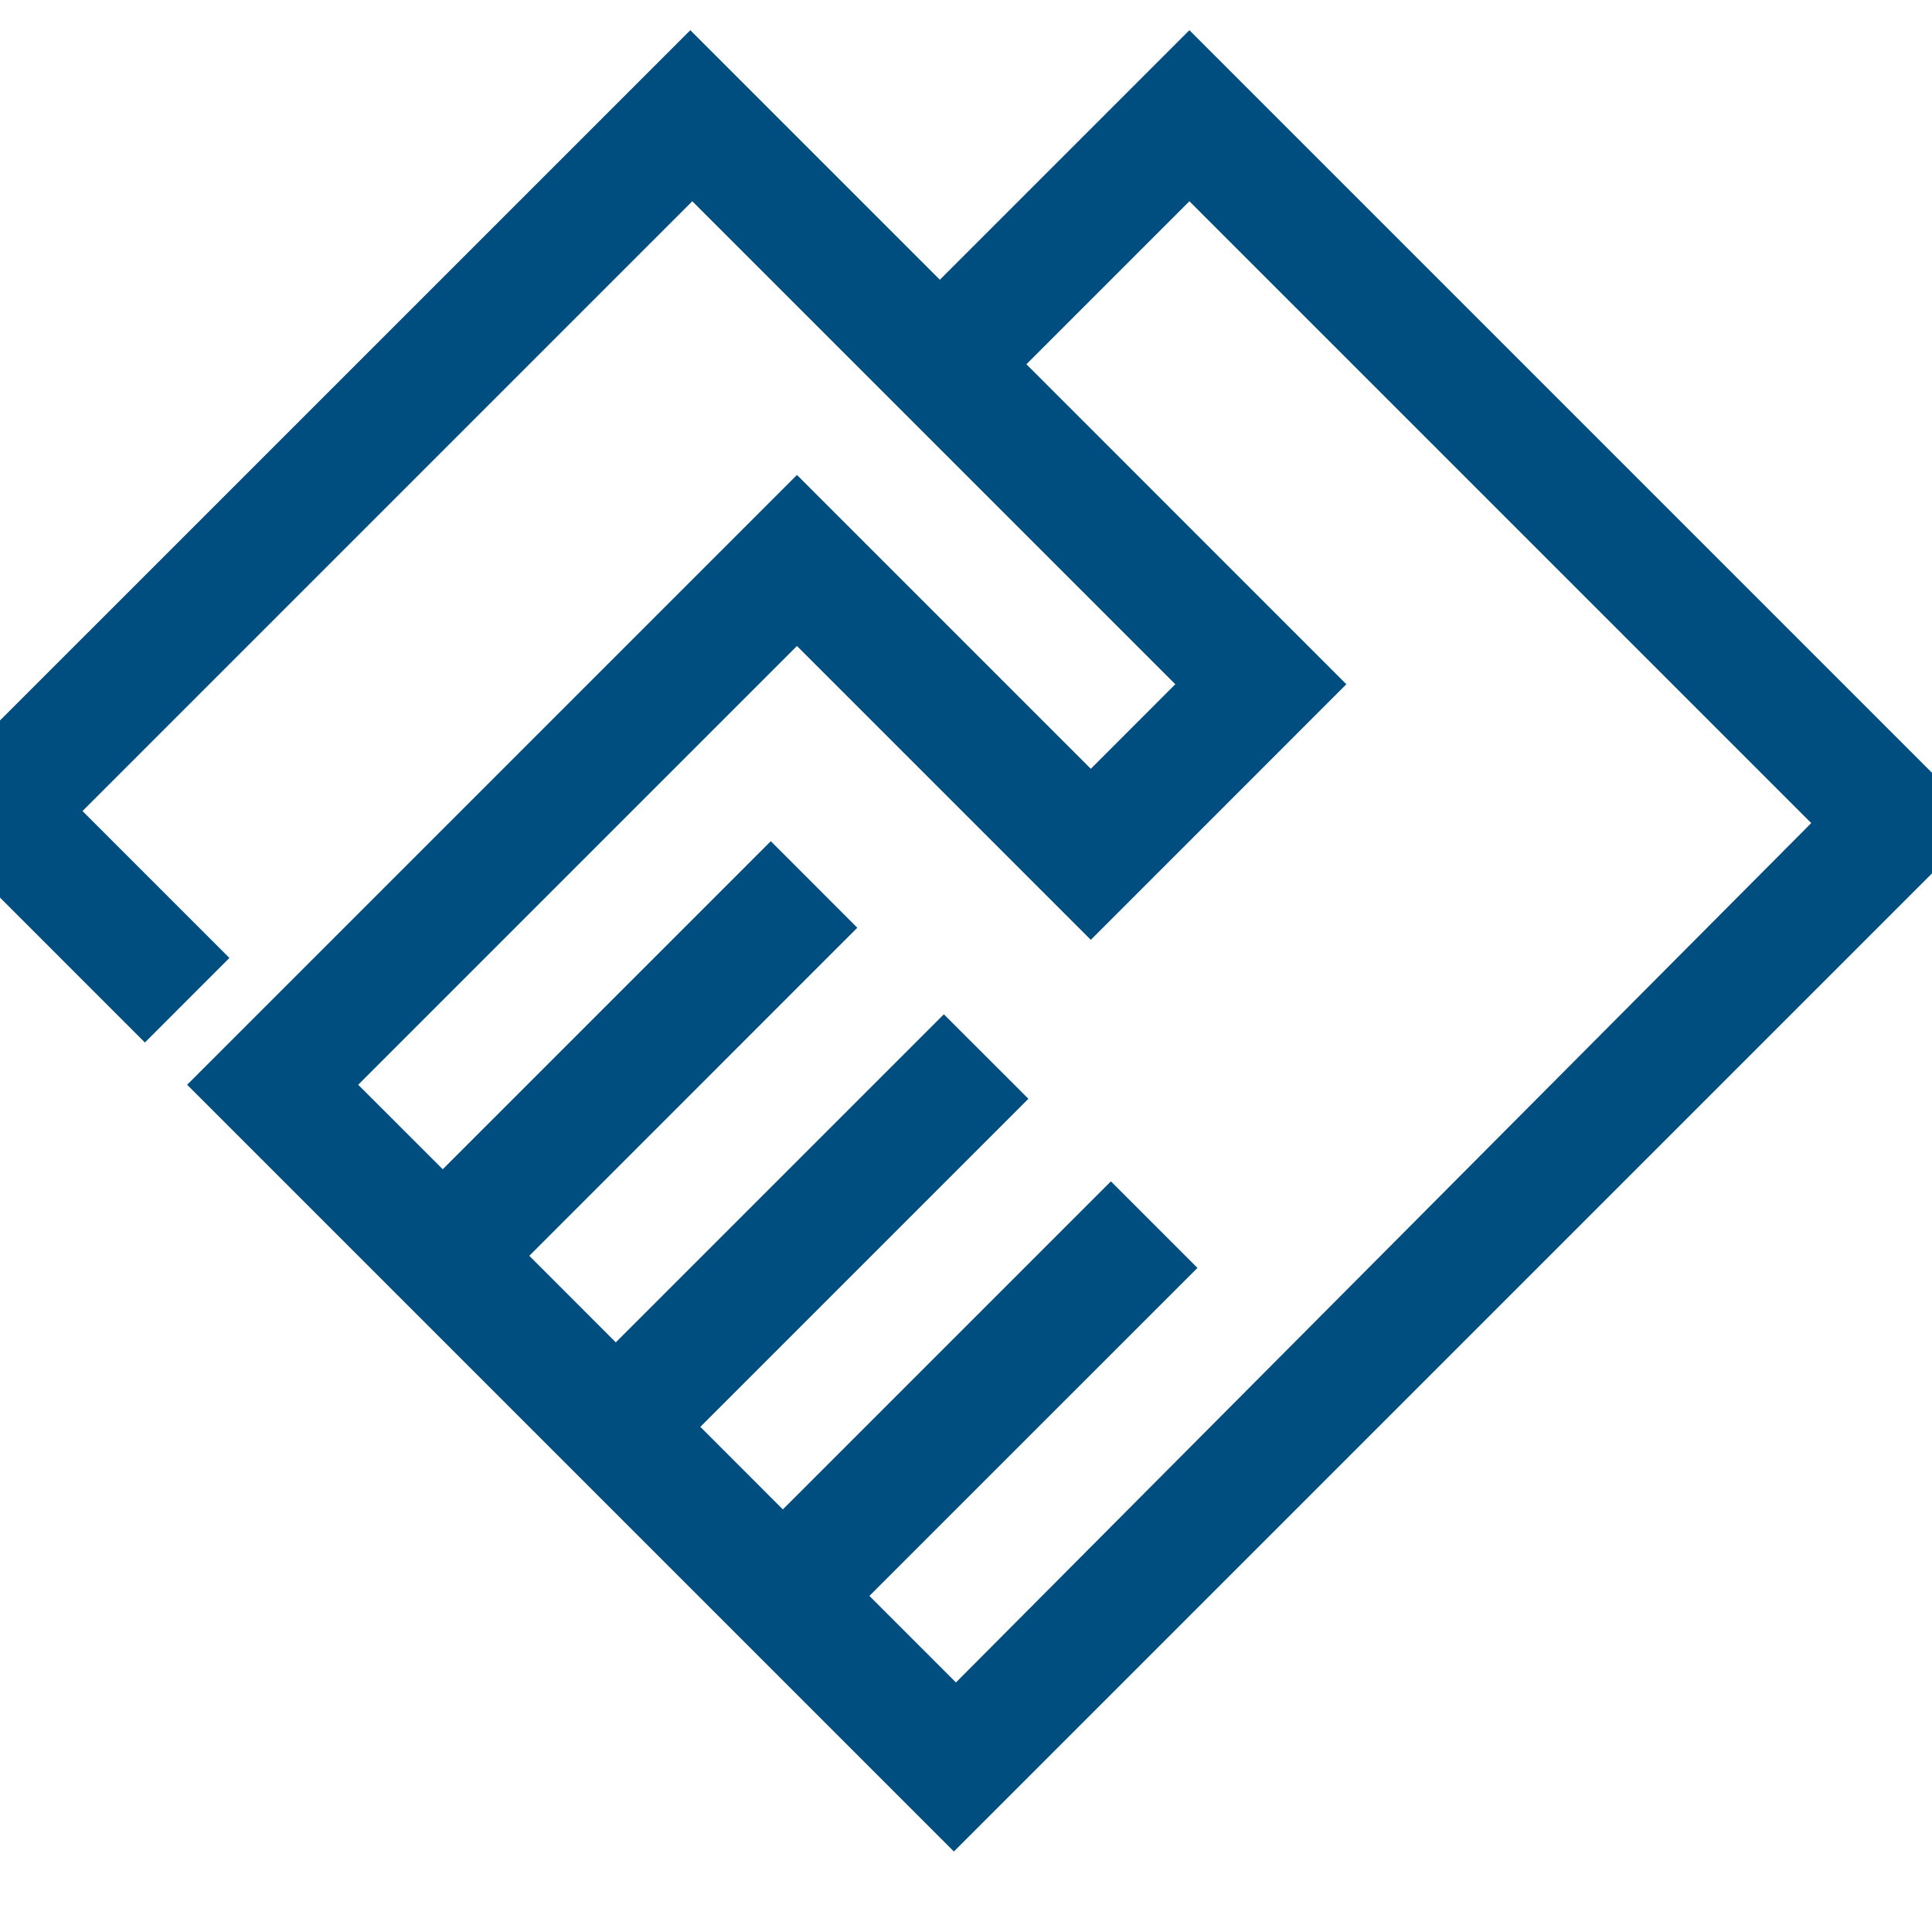 <?xml version="1.0" encoding="UTF-8"?>
<svg xmlns="http://www.w3.org/2000/svg" width="30" height="30" viewBox="0 0 30 30" fill="none">
  <g clip-path="url(#clip0_1147_1400)">
    <path d="M14.812 28.75L2.906 16.844L12.375 7.375L16.938 11.938L18.25 10.625L10.75 3.125L1.281 12.594L3.562 14.875L2.25 16.188L-1.375 12.562L10.719 0.469L14.594 4.344L18.469 0.469L30.781 12.781L14.812 28.75ZM14.844 26.125L28.125 12.781L18.469 3.125L15.938 5.656L20.906 10.625L16.938 14.594L12.375 10.031L5.562 16.844L6.875 18.156L11.969 13.062L13.312 14.406L8.219 19.5L9.562 20.844L14.656 15.75L15.969 17.062L10.875 22.156L12.156 23.438L17.25 18.344L18.594 19.688L13.5 24.781L14.844 26.125Z" fill="#004D80"></path>
  </g>
  <defs>
    <clipPath id="clip0_1147_1400">
      <rect width="30" height="30" fill="white"></rect>
    </clipPath>
  </defs>
</svg>

